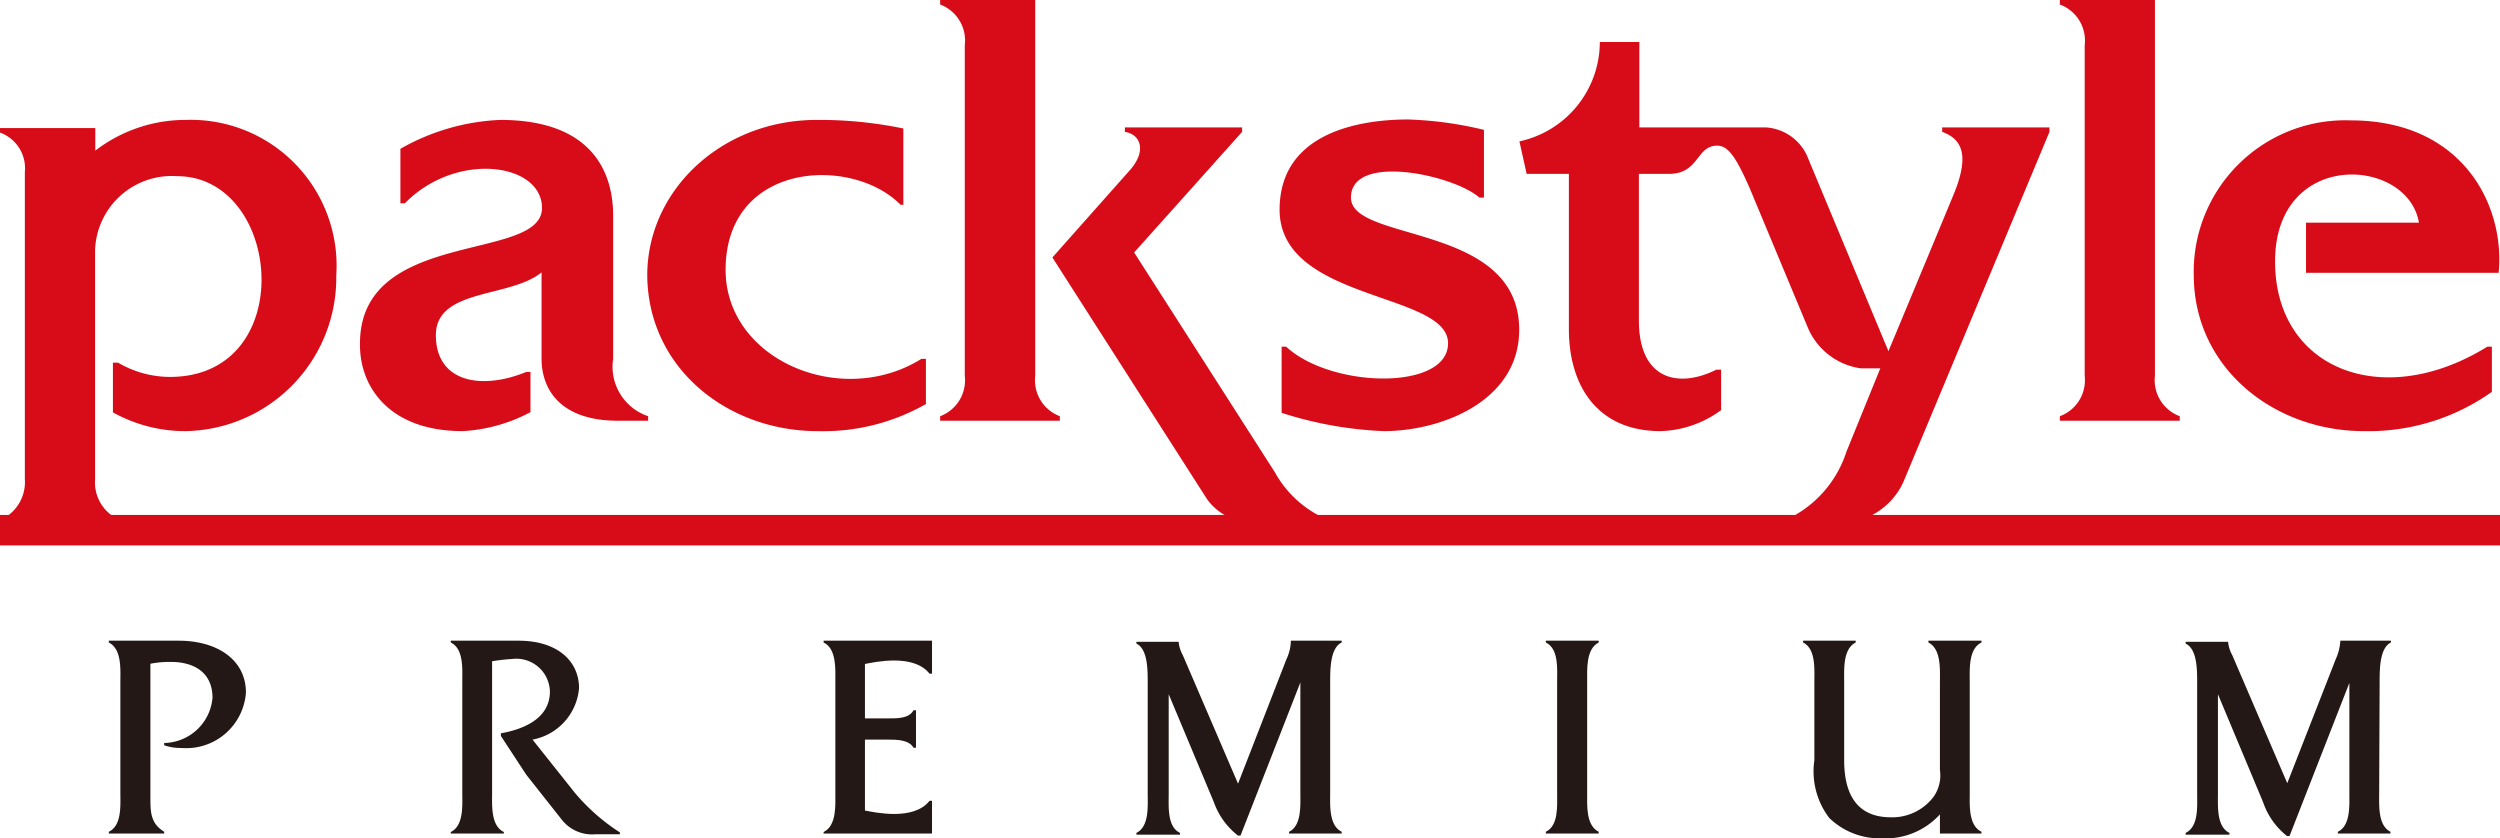 <svg xmlns="http://www.w3.org/2000/svg" viewBox="0 0 110.7 37.12"><defs><style>.cls-1{fill:#d80c18;}.cls-2{fill:#231815;}</style></defs><g id="レイヤー_2" data-name="レイヤー 2"><g id="レイヤー_1-2" data-name="レイヤー 1"><path class="cls-1" d="M46.93,18.43a1.7,1.7,0,0,1-1.09-1.79V0H41.63V.2A1.7,1.7,0,0,1,42.72,2V16.64a1.7,1.7,0,0,1-1.09,1.79v.2h5.3Z"/><path class="cls-1" d="M36.2,19.09A9.18,9.18,0,0,0,41,17.89v-2h-.2c-3.53,2.21-8.67.06-8.67-3.94,0-4.8,5.6-5.07,7.75-2.88H40V5.69a18.22,18.22,0,0,0-3.84-.38c-4.18,0-7.5,3.09-7.5,6.89C28.7,16.33,32.24,19.09,36.2,19.09Z"/><path class="cls-1" d="M20.49,19.09a7.22,7.22,0,0,0,3-.84V16.47h-.19c-2,.82-4,.45-4-1.63s3.3-1.64,4.68-2.78v3.83c0,1.25.73,2.74,3.39,2.74H28.7v-.2a2.31,2.31,0,0,1-1.55-2.54V9.54c0-1.75-.79-4.23-5-4.23a9.7,9.7,0,0,0-4.42,1.28V9h.2C20.2,6.68,24,7.21,24,9.21c0,2.41-8.06.88-8.06,6C15.91,17.11,17.22,19.09,20.49,19.09Z"/><path class="cls-1" d="M96.52,18.43a1.7,1.7,0,0,1-1.1-1.79V0H91.21V.2A1.7,1.7,0,0,1,92.31,2V16.64a1.7,1.7,0,0,1-1.1,1.79v.2h5.31Z"/><path class="cls-1" d="M104.67,19.09a9.43,9.43,0,0,0,5.67-1.74v-2h-.2c-4.63,2.87-9.4,1-9.4-3.77,0-5,5.88-4.64,6.37-1.72h-5v2.22h8.53c.29-2.92-1.54-6.75-6.56-6.75a6.71,6.71,0,0,0-6.94,6.89C97.17,16.33,100.72,19.09,104.67,19.09Z"/><path class="cls-1" d="M64.12,15.2c0,2.11-5.18,2-7.17.15h-.2v2.93a16.9,16.9,0,0,0,4.52.81c2.54,0,6-1.32,6-4.49,0-4.75-7.45-3.85-7.45-5.85s4.56-1,5.69,0h.2v-3a16.45,16.45,0,0,0-3.36-.46c-1.9,0-5.69.46-5.69,4C56.67,13.36,64.12,12.92,64.12,15.2Z"/><path class="cls-1" d="M82.91,22.8a3.12,3.12,0,0,0,1.36-1.43L90.75,5.84v-.2H86v.2c.94.34,1.21,1.11.47,2.86,0,0-1.53,3.69-2.85,6.85L80,6.86a2.16,2.16,0,0,0-1.83-1.22H72.59V1.86H70.84a4.51,4.51,0,0,1-3.56,4.4L67.6,7.7h1.87v6.87c0,2.5,1.25,4.52,4.06,4.52a4.73,4.73,0,0,0,2.68-.93V16.37H76c-1.72.85-3.43.42-3.43-2.18V7.7h1.32c1.37,0,1.2-1.25,2.15-1.25.48,0,.83.5,1.44,1.89l2.56,6.14a3,3,0,0,0,2.35,1.83h.87L81.76,20A5,5,0,0,1,79.5,22.8H58.35a4.79,4.79,0,0,1-1.9-1.89l-6.23-9.73L55,5.84v-.2H49.81v.2c.63.09,1,.76.27,1.64L46.6,11.4l6.84,10.69a2.44,2.44,0,0,0,.78.71H4.92a1.8,1.8,0,0,1-.71-1.58V11.07A3.4,3.4,0,0,1,7.83,7.8c4.68,0,5.42,8.89-.31,8.89a4.55,4.55,0,0,1-2.29-.63H5v2.2a6.57,6.57,0,0,0,3.2.83,6.79,6.79,0,0,0,6.69-6.89A6.46,6.46,0,0,0,8.22,5.31a6.56,6.56,0,0,0-4,1.36v-1H0v.2A1.68,1.68,0,0,1,1.1,7.62v13.6A1.83,1.83,0,0,1,.39,22.8H0v1.35H110.7V22.8Z"/><path class="cls-2" d="M36.47,28.45c.58.28.52,1.18.52,1.75v4.9c0,.56.06,1.46-.52,1.74v.07h4.8V35.46h-.11c-.71.9-2.43.51-2.86.43V32.75h1c.4,0,.95,0,1.15.36h.11V31.45h-.11c-.2.38-.75.36-1.15.36h-1V29.4c.43-.08,2.15-.47,2.86.43h.11V28.37h-4.8Z"/><path class="cls-2" d="M7.91,28.37H4.82v.08c.58.3.51,1.19.51,1.75v4.9c0,.56.07,1.45-.51,1.73v.08H7.27v-.08c-.62-.38-.61-.89-.61-1.59V29.39a4.47,4.47,0,0,1,.91-.08c1,0,1.84.45,1.84,1.59a2.19,2.19,0,0,1-2.14,2V33a2.16,2.16,0,0,0,.76.12,2.65,2.65,0,0,0,2.86-2.45C10.89,29.2,9.6,28.37,7.91,28.37Z"/><path class="cls-2" d="M25.45,35.1l-1.87-2.35a2.53,2.53,0,0,0,2.06-2.28c0-1.19-.95-2.1-2.68-2.1h-3v.08c.58.28.51,1.18.51,1.75v4.9c0,.56.07,1.46-.51,1.74v.07h2.35v-.07c-.58-.28-.52-1.17-.52-1.74V29.28a8.78,8.78,0,0,1,.88-.1,1.49,1.49,0,0,1,1.68,1.44c0,1.19-1.15,1.67-2.17,1.85v.12l1.12,1.71,1.58,2a1.7,1.7,0,0,0,1.5.64h1.07v-.08A8.87,8.87,0,0,1,25.45,35.1Z"/><path class="cls-2" d="M87.22,35.1V30.2c0-.57-.06-1.47.52-1.75v-.08H85.39v.08c.57.29.51,1.18.51,1.75v3.9a1.64,1.64,0,0,1-.28,1.18,2.29,2.29,0,0,1-1.89.91c-1.34,0-2.07-.81-2.07-2.53V30.2c0-.57-.06-1.46.51-1.75v-.08H79.84v.08c.57.28.5,1.18.5,1.75v3.46A3.41,3.41,0,0,0,81,36.22a3.21,3.21,0,0,0,2.35.9,3.24,3.24,0,0,0,2.55-1.06v.85h1.84v-.08C87.16,36.55,87.22,35.66,87.22,35.1Z"/><path class="cls-2" d="M68.45,28.45c.58.28.5,1.18.5,1.75v4.9c0,.56.07,1.46-.5,1.73v.08h2.34v-.08c-.57-.28-.51-1.17-.51-1.73V30.2c0-.56-.06-1.46.51-1.75v-.08H68.45Z"/><path class="cls-2" d="M57.16,28.39a2.05,2.05,0,0,1-.2.81l-2.14,5.5L52.37,29a1.46,1.46,0,0,1-.18-.58v0H50.32v.08c.51.24.5,1.19.5,1.75v4.9c0,.56.07,1.45-.5,1.73v.08h1.93v-.08c-.57-.27-.5-1.17-.5-1.73V30.74l2,4.78A3.23,3.23,0,0,0,54.82,37h.11l2.65-6.78V35.1c0,.56.06,1.46-.5,1.73v.08h2.33v-.08c-.57-.28-.51-1.17-.51-1.73V30.2c0-.56,0-1.51.51-1.75v-.08H57.16Z"/><path class="cls-2" d="M105.37,30.2c0-.56,0-1.51.5-1.75v-.08h-2.24v0a2.24,2.24,0,0,1-.2.81l-2.15,5.5L98.84,29a1.46,1.46,0,0,1-.18-.58v0H96.78v.08c.52.24.51,1.19.51,1.75v4.9c0,.56.07,1.45-.51,1.73v.08h1.94v-.08c-.57-.27-.51-1.17-.51-1.73V30.74l2,4.78a3.23,3.23,0,0,0,1.06,1.5h.11l2.65-6.78V35.1c0,.56.06,1.46-.51,1.73v.08h2.33v-.08c-.56-.28-.5-1.17-.5-1.73Z"/></g></g></svg>